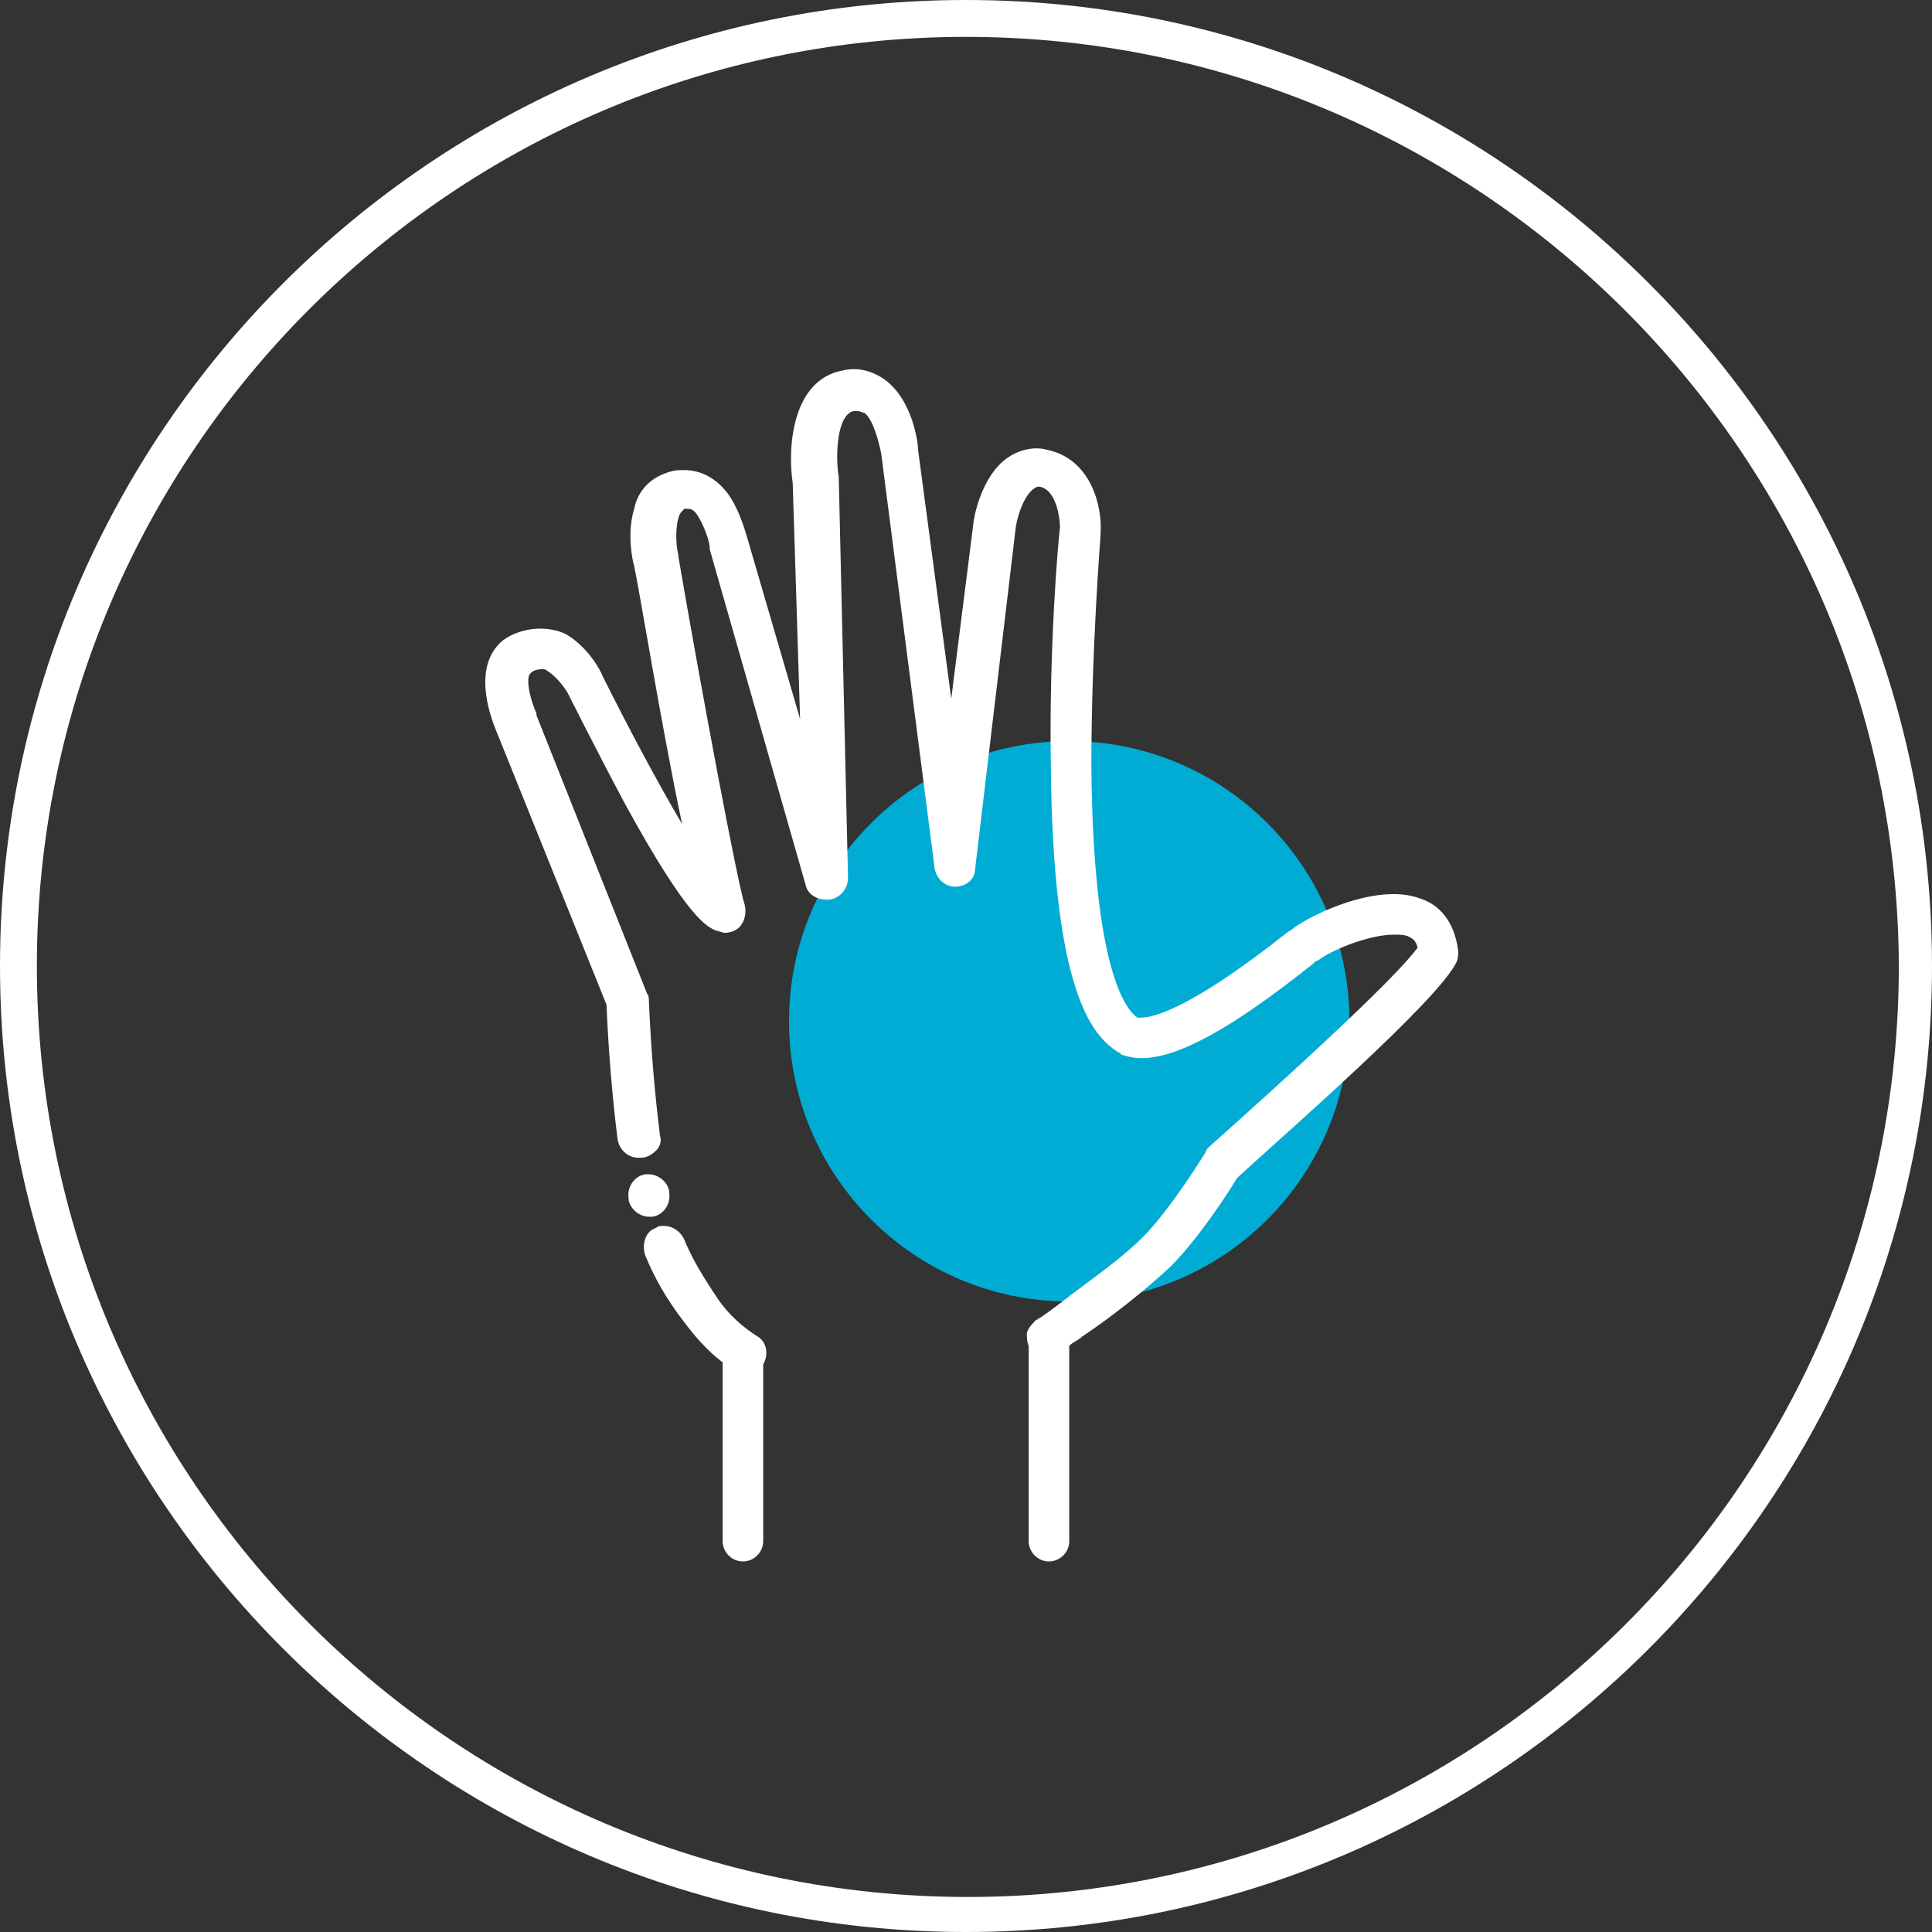 <?xml version="1.0" encoding="utf-8"?>
<!-- Generator: Adobe Illustrator 26.0.2, SVG Export Plug-In . SVG Version: 6.00 Build 0)  -->
<svg version="1.1" id="Layer_1" xmlns="http://www.w3.org/2000/svg" xmlns:xlink="http://www.w3.org/1999/xlink" x="0px" y="0px"
	 viewBox="0 0 104.8 104.8" style="enable-background:new 0 0 104.8 104.8;" xml:space="preserve">
<rect x="0" y="0" width="104.8" height="104.8" fill="#333333" stroke="none"/>
<style type="text/css">
	.st0{fill:#00ACD4;}
	.st1{fill:#FFFFFF;}
</style>
<circle class="st0" cx="58" cy="55.4" r="15.2"/>
<g>
	<path class="st1" d="M52.4,104.8C23.5,104.8,0,81.3,0,52.4S23.5,0,52.4,0c28.9,0,52.4,23.5,52.4,52.4S81.3,104.8,52.4,104.8z
		 M52.4,2C24.6,2,2,24.6,2,52.4c0,27.8,22.6,50.5,50.5,50.5c27.8,0,50.5-22.6,50.5-50.5C102.9,24.6,80.2,2,52.4,2z"/>
</g>
<g>
	<path class="st1" d="M77.2,48.8c-0.5-0.2-1-0.3-1.6-0.3c-2.3,0-4.9,1.4-5.5,1.9c-0.1,0.1-0.2,0.1-0.3,0.2c-5.3,4.2-7.3,4.6-7.9,4.6
		c-0.1,0-0.1,0-0.2,0c-0.6-0.4-2.4-2.5-2.5-13.6c0-6.4,0.5-12.5,0.5-12.6c0,0,0,0,0-0.1c0.1-1.4-0.5-4-2.9-4.5
		c-0.7-0.2-1.5,0-2.1,0.4c-1.5,1-1.9,3.4-1.9,3.6c0,0,0,0,0,0l-1.2,9.5l-1.8-13.5c0-0.4-0.3-2.7-1.8-3.8c-0.7-0.5-1.5-0.7-2.3-0.5
		c-2.7,0.5-3,4.1-2.7,6.1L43.4,39l-2.8-9.6c-0.1-0.3-0.4-1.6-1.1-2.6c-0.6-0.8-1.4-1.3-2.4-1.3c-0.3,0-0.5,0-0.8,0.1
		c-1,0.3-1.7,1-1.9,2c-0.4,1.3-0.1,2.8,0,3.1c0.3,1.4,1.5,8.8,2.6,14c-1.3-2.2-2.9-5.2-4.3-8c-0.1-0.3-0.8-1.6-2-2.3
		c-0.4-0.2-0.9-0.3-1.4-0.3c-0.8,0-1.7,0.3-2.2,0.8c-1.5,1.5-0.4,4.2-0.2,4.7l6,14.9c0.1,2.4,0.3,4.9,0.6,7.3c0.1,0.6,0.6,1,1.1,1
		c0.1,0,0.1,0,0.2,0c0.3,0,0.6-0.2,0.8-0.4c0.2-0.2,0.3-0.5,0.2-0.8c-0.3-2.4-0.5-4.9-0.6-7.3c0-0.1,0-0.3-0.1-0.4l-6-15.1
		c0,0,0,0,0-0.1c-0.4-0.9-0.6-2-0.3-2.2c0.1-0.1,0.3-0.2,0.6-0.2c0.1,0,0.2,0,0.3,0.1c0.5,0.3,1,1,1.1,1.2c0,0,0,0,0,0
		c0,0,1.5,3,3.1,6c3.5,6.4,4.5,6.7,5,6.9c0.1,0,0.3,0.1,0.4,0.1c0.3,0,0.6-0.1,0.8-0.3c0.3-0.3,0.4-0.8,0.3-1.2
		c-0.4-1.2-2.4-11.9-3.6-18.9c0,0,0,0,0-0.1c-0.1-0.3-0.2-1.3,0-2c0.1-0.4,0.3-0.4,0.3-0.5c0.1,0,0.2,0,0.2,0c0.1,0,0.3,0,0.5,0.3
		c0.4,0.6,0.7,1.5,0.7,1.8c0,0,0,0,0,0.1l5.2,18.2c0.1,0.5,0.6,0.8,1.1,0.8c0.1,0,0.1,0,0.2,0c0.6-0.1,1-0.6,1-1.2l-0.5-21.6
		c0,0,0-0.1,0-0.1c-0.2-1.2-0.1-3.4,0.8-3.6c0.1,0,0.1,0,0.2,0c0.2,0,0.3,0.1,0.4,0.1c0.5,0.4,0.8,1.7,0.9,2.2c0,0,0,0,0,0l2.9,22.5
		c0.1,0.6,0.6,1,1.1,1c0.6,0,1.1-0.4,1.1-1l2.2-18.5c0.1-0.7,0.5-1.8,1-2.1c0.1-0.1,0.2-0.1,0.3-0.1c1,0.2,1.1,2,1.1,2.2
		c-0.1,0.7-0.6,6.6-0.5,12.8c0.1,12.3,2.2,14.8,3.7,15.7c0,0,0.1,0,0.1,0.1c0.3,0.1,0.7,0.2,1.1,0.2c2,0,4.9-1.6,9.3-5.1l0,0
		c0.1-0.1,0.2-0.2,0.3-0.2c0.6-0.5,2.7-1.4,4.1-1.4c0.3,0,0.6,0,0.8,0.1c0.2,0.1,0.4,0.2,0.5,0.6c-1.3,1.8-7.6,7.5-11.3,10.8
		c-0.1,0.1-0.2,0.2-0.2,0.3c0,0-1.9,3.1-3.4,4.6c-1.3,1.3-3.1,2.5-4.5,3.6c-0.4,0.3-0.8,0.6-1.1,0.8c-0.1,0-0.1,0.1-0.2,0.1
		c-0.2,0.2-0.4,0.4-0.5,0.7c0,0.2,0,0.5,0.1,0.7v10.6c0,0.6,0.5,1.1,1.1,1.1c0.6,0,1.1-0.5,1.1-1.1V73c0.2-0.2,0.5-0.3,0.7-0.5
		c1.5-1,3.3-2.4,4.8-3.8c1.5-1.5,3.2-4.1,3.6-4.8C69.6,61.6,78,54.3,79,52.2c0.1-0.2,0.1-0.4,0.1-0.6C78.9,49.9,78,49.1,77.2,48.8z"
		/>
	<path class="st1" d="M41.1,72.5c-0.8-0.5-1.6-1.2-2.2-2.1c-0.8-1.2-1.4-2.2-1.8-3.2c-0.2-0.4-0.6-0.7-1.1-0.7c-0.2,0-0.3,0-0.4,0.1
		c-0.3,0.1-0.5,0.3-0.6,0.6c-0.1,0.3-0.1,0.6,0,0.9c0.5,1.2,1.1,2.3,2.1,3.6c0.6,0.8,1.3,1.6,2.1,2.2v9.7c0,0.6,0.5,1.1,1.1,1.1
		s1.1-0.5,1.1-1.1V74C41.7,73.5,41.6,72.8,41.1,72.5z"/>
	<path class="st1" d="M35.4,66c0.6-0.1,1-0.7,0.9-1.3l0-0.1c-0.1-0.5-0.6-0.9-1.1-0.9c-0.1,0-0.1,0-0.2,0c-0.6,0.1-1,0.7-0.9,1.3
		l0,0.1c0.1,0.5,0.6,0.9,1.1,0.9C35.3,66,35.4,66,35.4,66z"/>
</g>
</svg>
